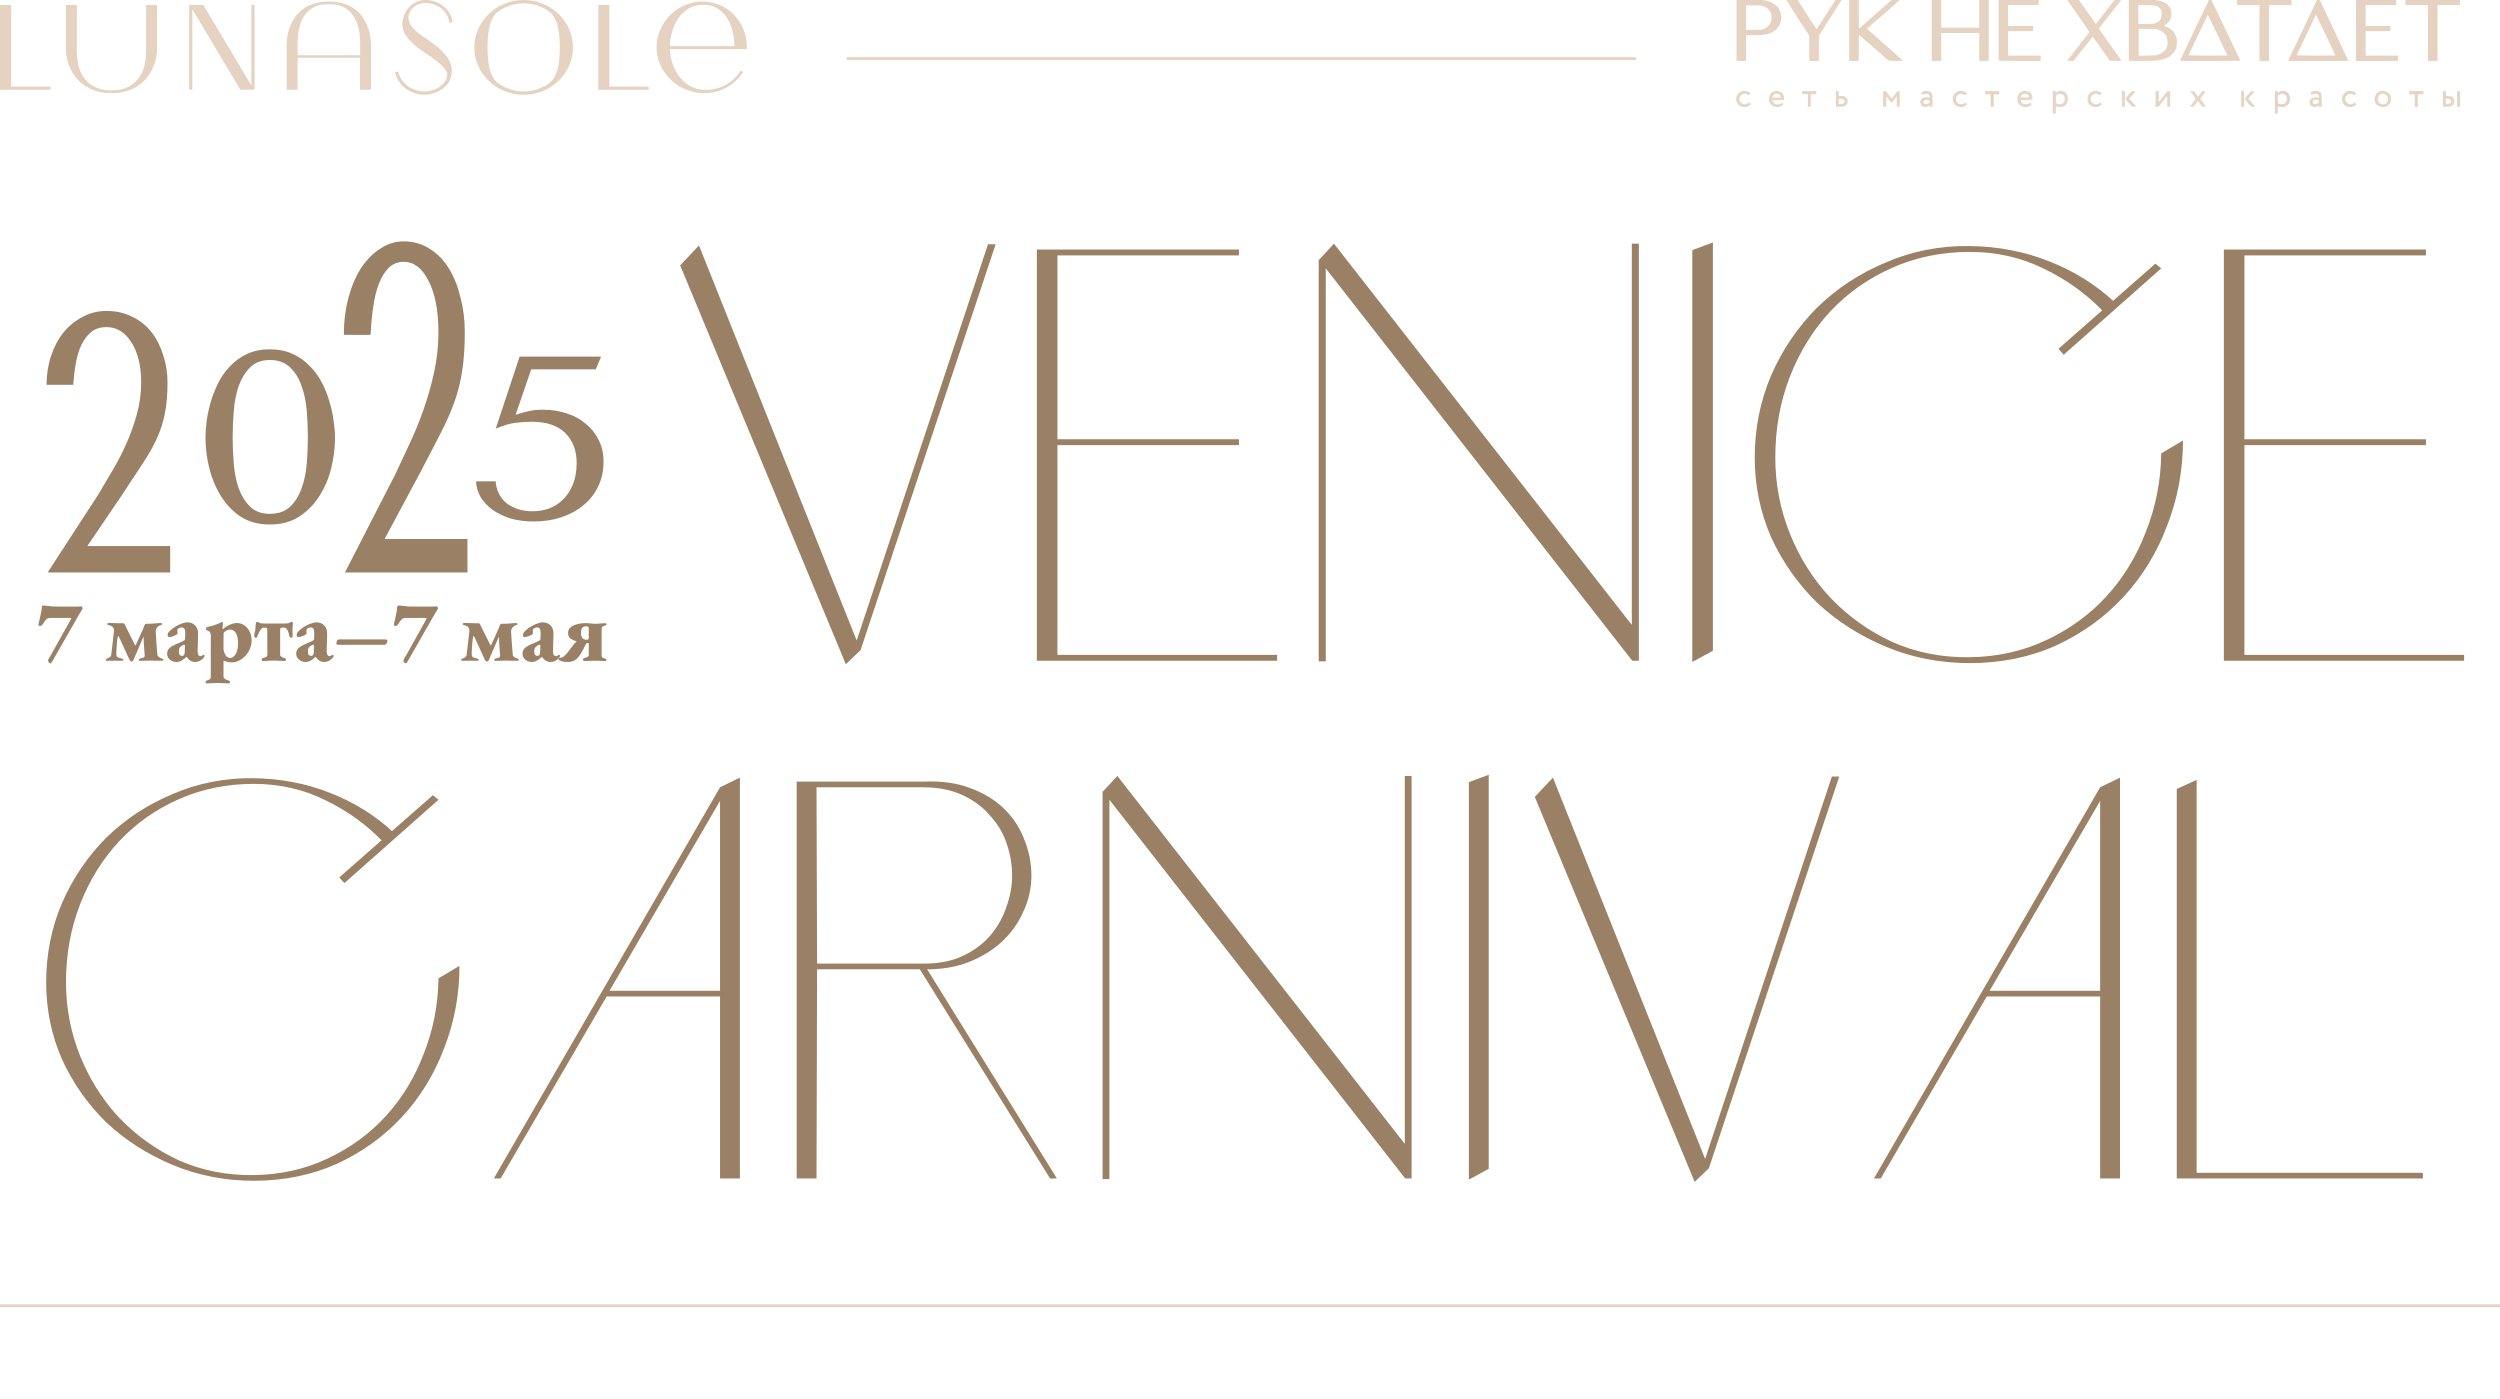 <?xml version="1.0" encoding="UTF-8"?> <svg xmlns="http://www.w3.org/2000/svg" width="874" height="489" viewBox="0 0 874 489" fill="none"><path d="M87.885 29.881L71.074 1.745H66.129V31.374H67.234V3.237L84.045 31.374H88.99V1.745H87.885V29.881Z" fill="#E5D2C0"></path><path d="M3.88 1.745H0V31.374H17.642V30.269H3.88V1.745Z" fill="#E5D2C0"></path><path d="M213.032 1.745H209.152V31.374H226.794V30.269H213.032V1.745Z" fill="#E5D2C0"></path><path d="M183.071 0.005C173.56 0.005 165.824 7.435 165.824 16.566C165.824 25.698 173.56 33.127 183.071 33.127C192.581 33.127 200.317 25.698 200.317 16.566C200.317 7.435 192.581 0.005 183.071 0.005ZM192.396 28.779C189.685 30.868 186.459 31.973 183.071 31.973C179.683 31.973 176.456 30.868 173.746 28.779C171.487 26.779 170.438 22.898 170.438 16.566C170.438 10.234 171.487 6.354 173.738 4.361C176.448 2.264 179.675 1.159 183.071 1.159C186.467 1.159 189.685 2.264 192.387 4.353C194.646 6.354 195.703 10.242 195.703 16.574C195.703 22.907 194.646 26.795 192.396 28.787V28.779Z" fill="#E5D2C0"></path><path d="M150.53 1.199C153.95 1.893 156.669 4.635 157.064 7.693L157.088 7.886L158.226 7.741L158.202 7.547C157.75 4.014 154.709 0.997 150.821 0.207C147.408 -0.487 144.23 0.57 142.359 3.304C140.536 5.966 140.382 8.862 141.044 10.734C142.141 13.847 145.779 16.703 150.901 20.043C156.943 24.35 156.693 25.858 156.056 27.52C155.015 30.231 151.595 31.981 148.352 31.981C144.004 31.965 140.261 29.174 139.253 25.189L139.205 24.995L138.1 25.278L138.148 25.471C139.285 29.956 143.48 33.102 148.393 33.127C152.127 33.127 156.588 30.852 157.605 27.069C158.702 23.003 157.613 19.236 148.731 13.323C146.4 11.766 141.213 8.322 143.27 4.224C144.593 1.586 147.497 0.594 150.538 1.207L150.53 1.199Z" fill="#E5D2C0"></path><path d="M51.077 17.814C51.077 31.987 40.154 31.624 38.969 31.624C37.783 31.624 26.861 31.987 26.861 17.814V1.745H23.037V17.386C23.037 22.46 26.611 32.576 38.969 32.576C51.327 32.576 54.9 22.46 54.9 17.386V1.745H51.077V17.814Z" fill="#E5D2C0"></path><path d="M258.841 24.828C256.066 29.192 251.46 31.515 246.37 31.434C238.739 31.313 234.431 23.94 234.181 17.188H261.108V16.398C261.027 7.508 254.194 0.547 245.555 0.547C236.916 0.547 229.543 7.726 229.543 16.559C229.543 25.392 237.206 32.571 246.281 32.571C251.694 32.571 256.695 29.869 259.672 25.336L259.777 25.174L258.946 24.666L258.841 24.828ZM245.547 1.66C252.315 1.418 256.598 7.275 256.76 16.132H234.157C234.302 10.646 237.222 1.959 245.547 1.66Z" fill="#E5D2C0"></path><path d="M114.956 0.547C102.598 0.547 100.219 10.662 100.219 15.736V31.378H104.042V20.173H125.879V31.378H129.702V15.736C129.702 10.662 127.314 0.547 114.964 0.547H114.956ZM125.879 19.31H104.042V15.309C104.042 0.612 113.771 1.499 114.964 1.499C116.158 1.499 125.887 0.612 125.887 15.309V19.31H125.879Z" fill="#E5D2C0"></path><path d="M348.078 85.394L300.843 227.303L298.584 226.687L345.408 85.394H348.078ZM295.709 232.232L237.795 92.788L244.367 85.805L300.843 227.303L295.709 232.232ZM433.134 87.243V89.296H369.675V153.576H433.134V155.63H369.675V228.946H446.483V231H362.487V87.243H433.134ZM461.226 90.734L466.36 85.189L570.481 218.473V85.189H572.946V221.553V231H570.687L570.481 230.795L463.485 93.814V231.205H461.02V90.734H461.226ZM591.637 231.411V87.448L598.825 84.778V227.509L591.637 231.411ZM735.651 109.217C729.627 102.919 722.645 97.853 714.704 94.02C706.763 90.049 698.069 88.064 688.622 88.064C678.901 88.064 669.865 89.912 661.514 93.609C653.162 97.306 645.974 102.371 639.95 108.806C633.926 115.241 629.202 122.84 625.78 131.602C622.357 140.364 620.645 149.811 620.645 159.943C620.645 169.253 622.357 178.152 625.78 186.641C629.202 195.129 633.926 202.591 639.95 209.026C646.111 215.461 653.299 220.595 661.514 224.428C669.865 228.125 678.901 229.905 688.622 229.768C698.343 229.631 707.242 227.646 715.32 223.812C723.535 219.979 730.585 214.844 736.473 208.41C742.36 201.975 746.946 194.445 750.232 185.819C753.655 177.194 755.435 168.089 755.572 158.505L763.17 153.987C763.17 164.392 761.322 174.319 757.626 183.765C754.066 193.212 749 201.496 742.428 208.615C735.857 215.734 727.984 221.416 718.811 225.66C709.638 229.768 699.575 231.821 688.622 231.821C678.217 231.821 668.428 229.905 659.254 226.071C650.081 222.238 642.072 217.103 635.226 210.669C628.518 204.097 623.178 196.498 619.208 187.873C615.374 179.11 613.458 169.8 613.458 159.943C613.458 149.811 615.374 140.228 619.208 131.191C623.178 122.155 628.518 114.283 635.226 107.574C642.072 100.865 650.081 95.594 659.254 91.761C668.428 87.79 678.217 85.874 688.622 86.01C698.48 86.147 707.721 87.927 716.347 91.35C725.109 94.773 732.776 99.565 739.348 105.726L735.651 109.217ZM755.572 93.814L721.481 124.004L719.633 121.95L753.518 92.172L755.572 93.814ZM848.104 87.243V89.296H784.646V153.576H848.104V155.63H784.646V228.946H861.453V231H777.458V87.243H848.104Z" fill="#9A8065"></path><path opacity="0.97" fill-rule="evenodd" clip-rule="evenodd" d="M607.1 0C610.078 0 613.056 0 616.034 0C617.842 0.182 619.478 0.818 620.942 1.906C622.483 3.478 623.023 5.351 622.562 7.527C621.979 9.606 620.654 10.991 618.586 11.681C617.88 11.905 617.16 12.069 616.426 12.17C614.432 12.299 612.436 12.348 610.438 12.316C610.438 15.314 610.438 18.312 610.438 21.309C609.325 21.309 608.212 21.309 607.1 21.309C607.1 14.206 607.1 7.103 607.1 0ZM610.438 1.857C612.14 1.841 613.841 1.857 615.543 1.906C618.471 2.572 619.698 4.381 619.224 7.331C618.601 9.059 617.374 10.085 615.543 10.41C613.841 10.459 612.14 10.476 610.438 10.459C610.438 7.592 610.438 4.725 610.438 1.857Z" fill="#E5D2C0"></path><path opacity="0.972" fill-rule="evenodd" clip-rule="evenodd" d="M624.473 0C625.814 0 627.156 0 628.498 0C630.611 3.44 632.804 6.829 635.076 10.166C637.318 6.809 639.511 3.42 641.653 0C642.373 0 643.093 0 643.813 0C641.203 4.148 638.569 8.286 635.91 12.414C635.861 15.379 635.845 18.344 635.861 21.309C634.748 21.309 633.636 21.309 632.523 21.309C632.539 18.344 632.523 15.379 632.474 12.414C629.756 8.304 627.089 4.166 624.473 0Z" fill="#E5D2C0"></path><path opacity="0.973" fill-rule="evenodd" clip-rule="evenodd" d="M646.467 0C647.579 0 648.692 0 649.805 0C649.788 3.356 649.805 6.712 649.854 10.068C653.685 6.725 657.498 3.369 661.291 0C662.24 0 663.189 0 664.138 0C660.358 3.389 656.529 6.729 652.652 10.019C656.861 13.771 661.083 17.502 665.317 21.212C664.498 21.244 663.68 21.277 662.862 21.309C661.969 21.323 661.086 21.274 660.211 21.163C656.855 18.196 653.485 15.247 650.099 12.316C650.003 12.363 649.922 12.428 649.854 12.512C649.805 15.444 649.788 18.377 649.805 21.309C648.692 21.309 647.579 21.309 646.467 21.309C646.467 14.206 646.467 7.103 646.467 0Z" fill="#E5D2C0"></path><path opacity="0.973" fill-rule="evenodd" clip-rule="evenodd" d="M675.328 0C676.441 0 677.553 0 678.666 0C678.666 3.226 678.666 6.451 678.666 9.677C683.084 9.677 687.502 9.677 691.92 9.677C691.92 6.451 691.92 3.226 691.92 0C693.032 0 694.145 0 695.258 0C695.258 7.103 695.258 14.206 695.258 21.309C694.145 21.309 693.032 21.309 691.92 21.309C691.92 18.051 691.92 14.793 691.92 11.534C687.502 11.534 683.084 11.534 678.666 11.534C678.666 14.793 678.666 18.051 678.666 21.309C677.553 21.309 676.441 21.309 675.328 21.309C675.328 14.206 675.328 7.103 675.328 0Z" fill="#E5D2C0"></path><path opacity="0.988" fill-rule="evenodd" clip-rule="evenodd" d="M698.696 0C703.375 0 708.055 0 712.735 0C712.735 0.586 712.735 1.173 712.735 1.759C709.168 1.759 705.6 1.759 702.034 1.759C702.034 4.203 702.034 6.647 702.034 9.091C704.946 9.091 707.858 9.091 710.771 9.091C710.771 9.677 710.771 10.264 710.771 10.85C707.858 10.85 704.946 10.85 702.034 10.85C702.034 13.717 702.034 16.585 702.034 19.452C705.83 19.452 709.626 19.452 713.422 19.452C713.422 20.071 713.422 20.69 713.422 21.309C708.522 21.342 703.63 21.309 698.745 21.212C698.696 14.141 698.679 7.071 698.696 0Z" fill="#E5D2C0"></path><path opacity="0.975" fill-rule="evenodd" clip-rule="evenodd" d="M722.749 0C724.091 0 725.432 0 726.774 0C728.728 2.816 730.709 5.619 732.713 8.406C734.915 5.619 737.09 2.817 739.242 0C740.028 0 740.813 0 741.598 0C739.002 3.352 736.383 6.692 733.744 10.019C736.28 13.587 738.817 17.155 741.353 20.723C741.506 20.891 741.588 21.086 741.598 21.309C740.255 21.342 738.913 21.309 737.573 21.212C735.574 18.423 733.594 15.621 731.633 12.805C729.392 15.623 727.15 18.442 724.908 21.26C724.153 21.342 723.401 21.325 722.65 21.212C725.25 17.858 727.867 14.518 730.504 11.192C727.881 7.481 725.295 3.751 722.749 0Z" fill="#E5D2C0"></path><path opacity="0.979" fill-rule="evenodd" clip-rule="evenodd" d="M744.248 0C747.291 0 750.335 0 753.378 0C754.684 0.13 755.927 0.505 757.109 1.124C758.502 2.024 759.156 3.311 759.073 4.985C759.108 6.069 758.764 7.014 758.042 7.82C757.576 8.267 757.07 8.658 756.52 8.993C760.316 10.361 761.74 13.001 760.791 16.911C759.774 19.057 758.088 20.376 755.735 20.869C754.736 21.119 753.721 21.249 752.691 21.26C749.877 21.309 747.063 21.326 744.248 21.309C744.248 14.206 744.248 7.103 744.248 0ZM747.586 1.759C749.059 1.743 750.531 1.759 752.004 1.808C755.259 1.956 756.388 3.569 755.391 6.647C754.694 7.654 753.728 8.225 752.495 8.358C750.859 8.406 749.223 8.423 747.586 8.406C747.586 6.191 747.586 3.975 747.586 1.759ZM747.684 10.068C749.451 10.052 751.219 10.068 752.986 10.117C754.902 10.182 756.358 11.013 757.355 12.61C758.547 16.113 757.353 18.345 753.771 19.305C751.745 19.439 749.715 19.488 747.684 19.452C747.684 16.324 747.684 13.196 747.684 10.068Z" fill="#E5D2C0"></path><path opacity="0.977" fill-rule="evenodd" clip-rule="evenodd" d="M772.229 0C772.523 0 772.818 0 773.112 0C776.508 7.056 779.88 14.127 783.224 21.212C776.222 21.309 769.219 21.342 762.215 21.309C762.233 21.108 762.283 20.912 762.362 20.723C765.678 13.825 768.967 6.917 772.229 0ZM771.836 5.181C774.163 9.896 776.454 14.637 778.708 19.403C774.159 19.485 769.61 19.468 765.062 19.354C767.348 14.639 769.607 9.915 771.836 5.181Z" fill="#E5D2C0"></path><path opacity="0.972" fill-rule="evenodd" clip-rule="evenodd" d="M782.047 0C788.396 0 794.744 0 801.093 0C801.093 0.586 801.093 1.173 801.093 1.759C798.475 1.759 795.857 1.759 793.239 1.759C793.239 8.276 793.239 14.793 793.239 21.309C792.127 21.309 791.013 21.309 789.901 21.309C789.901 14.793 789.901 8.276 789.901 1.759C787.283 1.759 784.665 1.759 782.047 1.759C782.047 1.173 782.047 0.586 782.047 0Z" fill="#E5D2C0"></path><path opacity="0.977" fill-rule="evenodd" clip-rule="evenodd" d="M810.028 0C810.355 0 810.682 0 811.009 0C814.347 7.103 817.685 14.206 821.023 21.309C814.02 21.309 807.017 21.309 800.014 21.309C800.032 21.108 800.081 20.912 800.161 20.723C803.477 13.825 806.766 6.917 810.028 0ZM809.635 5.083C811.935 9.843 814.226 14.616 816.507 19.403C811.958 19.485 807.409 19.468 802.861 19.354C805.174 14.619 807.432 9.862 809.635 5.083Z" fill="#E5D2C0"></path><path opacity="0.985" fill-rule="evenodd" clip-rule="evenodd" d="M823.674 0C828.354 0 833.033 0 837.713 0C837.713 0.586 837.713 1.173 837.713 1.759C834.146 1.759 830.579 1.759 827.012 1.759C827.012 4.203 827.012 6.647 827.012 9.091C829.891 9.091 832.772 9.091 835.651 9.091C835.651 9.677 835.651 10.264 835.651 10.85C832.772 10.85 829.891 10.85 827.012 10.85C827.012 13.717 827.012 16.585 827.012 19.452C830.775 19.452 834.539 19.452 838.302 19.452C838.302 20.071 838.302 20.69 838.302 21.309C833.426 21.309 828.55 21.309 823.674 21.309C823.674 14.206 823.674 7.103 823.674 0Z" fill="#E5D2C0"></path><path opacity="0.989" fill-rule="evenodd" clip-rule="evenodd" d="M840.953 0C847.302 0 853.65 0 859.999 0C859.999 0.586 859.999 1.173 859.999 1.759C857.381 1.759 854.764 1.759 852.145 1.759C852.145 8.276 852.145 14.793 852.145 21.309C851.033 21.309 849.92 21.309 848.807 21.309C848.807 14.793 848.807 8.276 848.807 1.759C846.189 1.759 843.571 1.759 840.953 1.759C840.953 1.173 840.953 0.586 840.953 0Z" fill="#E5D2C0"></path><path opacity="0.93" fill-rule="evenodd" clip-rule="evenodd" d="M607 35.287C607 34.864 607 34.44 607 34.017C607.704 32.037 609.078 31.369 611.123 32.013C611.428 32.138 611.69 32.317 611.909 32.55C611.794 32.844 611.631 33.105 611.418 33.332C610.415 32.52 609.449 32.553 608.522 33.43C607.996 34.158 607.963 34.907 608.424 35.678C609.423 36.681 610.453 36.714 611.516 35.776C611.717 35.997 611.88 36.241 612.007 36.509C611.733 36.879 611.373 37.139 610.927 37.291C608.988 37.776 607.679 37.108 607 35.287Z" fill="#E5D2C0"></path><path opacity="0.921" fill-rule="evenodd" clip-rule="evenodd" d="M620.843 31.768C622.941 31.837 623.89 32.912 623.69 34.994C622.314 34.962 620.94 34.994 619.567 35.092C620.079 36.346 620.995 36.754 622.316 36.314C622.586 36.204 622.831 36.057 623.052 35.874C623.154 36.158 623.269 36.435 623.396 36.705C622.351 37.48 621.205 37.643 619.96 37.194C618.737 36.534 618.23 35.508 618.438 34.114C618.7 32.772 619.502 31.991 620.843 31.768ZM620.942 32.746C621.917 32.708 622.473 33.164 622.611 34.114C621.596 34.114 620.582 34.114 619.567 34.114C619.733 33.363 620.191 32.907 620.942 32.746Z" fill="#E5D2C0"></path><path opacity="0.933" fill-rule="evenodd" clip-rule="evenodd" d="M673.072 31.768C673.644 31.747 674.2 31.828 674.741 32.013C675.09 32.198 675.336 32.475 675.477 32.844C675.618 34.337 675.667 35.836 675.624 37.34C675.297 37.34 674.97 37.34 674.643 37.34C674.731 36.716 674.6 36.634 674.25 37.096C673.317 37.617 672.45 37.535 671.648 36.851C670.912 35.092 671.501 34.147 673.416 34.017C673.808 34.002 674.184 34.068 674.545 34.212C674.733 33.349 674.389 32.86 673.514 32.746C673.013 32.784 672.538 32.914 672.09 33.137C671.905 32.913 671.774 32.652 671.697 32.355C672.125 32.062 672.583 31.866 673.072 31.768ZM672.974 34.897C673.524 34.839 674.048 34.92 674.545 35.141C674.738 35.866 674.443 36.289 673.661 36.412C672.998 36.57 672.572 36.326 672.385 35.678C672.474 35.33 672.67 35.07 672.974 34.897Z" fill="#E5D2C0"></path><path opacity="0.932" fill-rule="evenodd" clip-rule="evenodd" d="M685.148 31.768C686.088 31.691 686.906 31.951 687.603 32.55C687.439 32.811 687.275 33.072 687.112 33.333C686.304 32.725 685.453 32.644 684.559 33.088C683.521 34.1 683.521 35.11 684.559 36.118C685.528 36.65 686.412 36.536 687.21 35.776C687.44 36.007 687.587 36.268 687.652 36.558C686.874 37.327 685.941 37.603 684.854 37.389C683.195 36.875 682.492 35.751 682.743 34.017C683.062 32.737 683.864 31.988 685.148 31.768Z" fill="#E5D2C0"></path><path opacity="0.921" fill-rule="evenodd" clip-rule="evenodd" d="M707.728 31.768C709.74 31.799 710.673 32.81 710.526 34.799C709.192 34.991 707.834 35.056 706.452 34.994C706.494 35.64 706.822 36.08 707.434 36.314C708.316 36.593 709.118 36.446 709.839 35.874C710.387 36.485 710.273 36.925 709.496 37.194C708.041 37.735 706.781 37.458 705.716 36.363C705.169 35.27 705.136 34.162 705.618 33.039C706.137 32.3 706.841 31.877 707.728 31.768ZM707.728 32.746C708.652 32.723 709.241 33.146 709.496 34.017C708.448 34.147 707.401 34.147 706.354 34.017C706.566 33.316 707.024 32.893 707.728 32.746Z" fill="#E5D2C0"></path><path opacity="0.917" fill-rule="evenodd" clip-rule="evenodd" d="M718.724 39.686C718.364 39.686 718.005 39.686 717.645 39.686C717.645 37.08 717.645 34.473 717.645 31.866C718.005 31.866 718.364 31.866 718.724 31.866C718.688 32.407 718.884 32.456 719.314 32.013C721.546 31.396 722.758 32.227 722.946 34.505C722.922 36.377 721.974 37.355 720.099 37.438C719.625 37.471 719.183 37.373 718.774 37.145C718.724 37.991 718.708 38.838 718.724 39.686ZM720.001 32.746C721.18 32.812 721.801 33.431 721.866 34.603C721.638 36.152 720.755 36.722 719.215 36.314C719.06 36.245 718.913 36.163 718.774 36.069C718.708 35.19 718.708 34.31 718.774 33.43C719.114 33.063 719.524 32.835 720.001 32.746Z" fill="#E5D2C0"></path><path opacity="0.929" fill-rule="evenodd" clip-rule="evenodd" d="M732.271 31.768C733.199 31.714 734.017 31.975 734.725 32.55C734.569 32.828 734.389 33.089 734.185 33.333C733.136 32.487 732.154 32.552 731.24 33.528C730.627 34.644 730.839 35.556 731.878 36.265C732.794 36.636 733.596 36.474 734.283 35.776C734.476 36.012 734.655 36.256 734.823 36.509C734.041 37.312 733.091 37.605 731.976 37.389C730.236 36.875 729.532 35.719 729.865 33.919C730.227 32.695 731.029 31.978 732.271 31.768Z" fill="#E5D2C0"></path><path opacity="0.946" fill-rule="evenodd" clip-rule="evenodd" d="M796.283 39.686C795.956 39.686 795.628 39.686 795.301 39.686C795.301 37.08 795.301 34.473 795.301 31.866C795.628 31.866 795.956 31.866 796.283 31.866C796.267 32.064 796.283 32.26 796.332 32.453C797.57 31.512 798.78 31.545 799.964 32.55C800.737 33.746 800.803 34.984 800.16 36.265C799.121 37.472 797.86 37.765 796.381 37.145C796.283 37.989 796.25 38.837 796.283 39.686ZM797.657 32.746C798.834 32.81 799.456 33.429 799.522 34.603C799.46 35.758 798.854 36.377 797.706 36.46C797.227 36.443 796.785 36.313 796.381 36.069C796.266 35.224 796.25 34.377 796.332 33.528C796.687 33.099 797.129 32.839 797.657 32.746Z" fill="#E5D2C0"></path><path opacity="0.933" fill-rule="evenodd" clip-rule="evenodd" d="M809.243 31.768C809.781 31.755 810.305 31.837 810.813 32.013C811.163 32.198 811.408 32.475 811.55 32.844C811.692 34.336 811.741 35.834 811.697 37.34C811.37 37.34 811.042 37.34 810.715 37.34C810.731 37.174 810.714 37.011 810.666 36.851C809.673 37.604 808.691 37.604 807.721 36.851C806.985 35.092 807.574 34.147 809.488 34.017C809.88 34.002 810.257 34.068 810.617 34.212C810.804 33.344 810.46 32.856 809.586 32.746C809.085 32.784 808.61 32.914 808.163 33.137C808.105 33.117 808.056 33.084 808.015 33.039C807.941 32.79 807.859 32.545 807.77 32.306C808.241 32.036 808.732 31.857 809.243 31.768ZM809.144 34.896C809.613 34.866 810.07 34.915 810.519 35.043C810.713 35.287 810.762 35.564 810.666 35.874C810.02 36.553 809.333 36.619 808.604 36.069C808.412 35.486 808.592 35.095 809.144 34.896Z" fill="#E5D2C0"></path><path opacity="0.932" fill-rule="evenodd" clip-rule="evenodd" d="M821.218 31.768C822.021 31.745 822.774 31.924 823.476 32.306C823.561 32.373 823.625 32.455 823.672 32.55C823.558 32.844 823.395 33.105 823.182 33.333C821.903 32.443 820.84 32.639 819.991 33.919C819.67 35.154 820.112 35.984 821.316 36.412C822.084 36.542 822.738 36.331 823.28 35.776C823.538 36.029 823.685 36.323 823.722 36.656C822.545 37.561 821.286 37.675 819.942 36.998C818.987 36.233 818.61 35.24 818.813 34.017C819.134 32.735 819.936 31.986 821.218 31.768Z" fill="#E5D2C0"></path><path opacity="0.936" fill-rule="evenodd" clip-rule="evenodd" d="M832.706 31.768C835.03 31.818 836.094 32.991 835.897 35.287C835.355 36.968 834.194 37.668 832.412 37.389C830.556 36.84 829.852 35.618 830.301 33.724C830.702 32.572 831.505 31.92 832.706 31.768ZM832.903 32.746C834.481 32.957 835.087 33.837 834.719 35.385C834.106 36.425 833.238 36.702 832.117 36.216C831.015 35.199 830.982 34.156 832.019 33.088C832.31 32.931 832.604 32.817 832.903 32.746Z" fill="#E5D2C0"></path><path opacity="0.96" fill-rule="evenodd" clip-rule="evenodd" d="M630.07 31.866C631.707 31.866 633.343 31.866 634.979 31.866C634.979 32.225 634.979 32.583 634.979 32.941C634.325 32.941 633.67 32.941 633.016 32.941C633.016 34.408 633.016 35.874 633.016 37.34C632.688 37.34 632.361 37.34 632.034 37.34C632.034 35.874 632.034 34.408 632.034 32.941C631.379 32.941 630.725 32.941 630.07 32.941C630.07 32.583 630.07 32.225 630.07 31.866Z" fill="#E5D2C0"></path><path opacity="0.944" fill-rule="evenodd" clip-rule="evenodd" d="M641.852 31.866C642.179 31.866 642.506 31.866 642.833 31.866C642.833 32.42 642.833 32.974 642.833 33.528C643.391 33.512 643.947 33.528 644.502 33.577C645.304 33.724 645.779 34.196 645.926 34.994C646.089 36.055 645.68 36.788 644.699 37.194C643.756 37.33 642.807 37.378 641.852 37.34C641.852 35.516 641.852 33.691 641.852 31.866ZM642.833 34.505C643.26 34.489 643.685 34.506 644.11 34.554C644.758 34.775 644.971 35.215 644.748 35.874C644.629 36.025 644.481 36.139 644.306 36.216C643.823 36.338 643.332 36.387 642.833 36.363C642.833 35.744 642.833 35.124 642.833 34.505Z" fill="#E5D2C0"></path><path opacity="0.923" fill-rule="evenodd" clip-rule="evenodd" d="M658.344 31.866C658.673 31.85 659 31.866 659.326 31.915C659.996 32.779 660.667 33.642 661.338 34.505C661.964 33.633 662.602 32.77 663.253 31.915C663.545 31.866 663.84 31.85 664.136 31.866C664.136 33.691 664.136 35.516 664.136 37.34C663.809 37.34 663.482 37.34 663.154 37.34C663.171 36.102 663.154 34.863 663.105 33.626C662.516 34.408 661.927 35.19 661.338 35.972C660.679 35.218 660.057 34.436 659.473 33.626C659.424 34.863 659.407 36.102 659.424 37.34C659.064 37.34 658.704 37.34 658.344 37.34C658.344 35.516 658.344 33.691 658.344 31.866Z" fill="#E5D2C0"></path><path opacity="0.958" fill-rule="evenodd" clip-rule="evenodd" d="M693.982 31.866C695.619 31.866 697.255 31.866 698.891 31.866C698.891 32.225 698.891 32.583 698.891 32.941C698.269 32.941 697.648 32.941 697.026 32.941C697.026 34.408 697.026 35.874 697.026 37.34C696.666 37.34 696.306 37.34 695.946 37.34C695.946 35.874 695.946 34.408 695.946 32.941C695.291 32.941 694.637 32.941 693.982 32.941C693.982 32.583 693.982 32.225 693.982 31.866Z" fill="#E5D2C0"></path><path opacity="0.872" fill-rule="evenodd" clip-rule="evenodd" d="M741.795 31.866C742.155 31.866 742.515 31.866 742.875 31.866C742.875 33.691 742.875 35.516 742.875 37.34C742.515 37.34 742.155 37.34 741.795 37.34C741.795 35.516 741.795 33.691 741.795 31.866Z" fill="#E5D2C0"></path><path opacity="0.926" fill-rule="evenodd" clip-rule="evenodd" d="M745.231 31.866C745.693 31.834 746.152 31.867 746.605 31.964C745.852 32.811 745.1 33.658 744.347 34.505C745.165 35.418 745.984 36.33 746.802 37.242C746.347 37.356 745.888 37.372 745.427 37.291C744.573 36.408 743.754 35.496 742.973 34.554C743.746 33.671 744.498 32.775 745.231 31.866Z" fill="#E5D2C0"></path><path opacity="0.953" fill-rule="evenodd" clip-rule="evenodd" d="M753.672 31.866C753.999 31.866 754.327 31.866 754.654 31.866C754.637 33.137 754.654 34.408 754.703 35.678C755.702 34.424 756.699 33.169 757.697 31.915C758.023 31.866 758.35 31.85 758.679 31.866C758.679 33.691 758.679 35.516 758.679 37.34C758.352 37.34 758.024 37.34 757.697 37.34C757.714 36.069 757.697 34.798 757.648 33.528C756.65 34.782 755.652 36.037 754.654 37.291C754.296 37.34 753.935 37.356 753.574 37.34C753.543 35.508 753.575 33.683 753.672 31.866Z" fill="#E5D2C0"></path><path opacity="0.931" fill-rule="evenodd" clip-rule="evenodd" d="M765.749 31.866C766.176 31.85 766.601 31.866 767.025 31.915C767.487 32.559 767.961 33.194 768.448 33.821C768.935 33.194 769.41 32.559 769.872 31.915C770.269 31.834 770.661 31.851 771.05 31.964C770.416 32.819 769.794 33.682 769.185 34.554C769.896 35.409 770.55 36.305 771.148 37.242C770.723 37.373 770.297 37.373 769.872 37.242C769.38 36.587 768.889 35.935 768.399 35.287C767.908 35.939 767.418 36.591 766.927 37.242C766.502 37.373 766.075 37.373 765.65 37.242C766.325 36.359 766.98 35.463 767.614 34.554C766.97 33.669 766.347 32.773 765.749 31.866Z" fill="#E5D2C0"></path><path opacity="0.958" fill-rule="evenodd" clip-rule="evenodd" d="M783.52 31.866C783.846 31.866 784.174 31.866 784.501 31.866C784.501 33.691 784.501 35.516 784.501 37.34C784.174 37.34 783.846 37.34 783.52 37.34C783.52 35.516 783.52 33.691 783.52 31.866Z" fill="#E5D2C0"></path><path opacity="0.922" fill-rule="evenodd" clip-rule="evenodd" d="M786.955 31.866C787.385 31.834 787.811 31.867 788.232 31.964C787.479 32.811 786.727 33.658 785.974 34.505C786.791 35.418 787.61 36.33 788.428 37.242C787.973 37.356 787.515 37.372 787.053 37.291C786.198 36.432 785.413 35.52 784.697 34.554C785.395 33.615 786.148 32.719 786.955 31.866Z" fill="#E5D2C0"></path><path opacity="0.953" fill-rule="evenodd" clip-rule="evenodd" d="M842.227 31.866C843.896 31.866 845.565 31.866 847.234 31.866C847.234 32.225 847.234 32.583 847.234 32.941C846.579 32.941 845.925 32.941 845.27 32.941C845.27 34.408 845.27 35.874 845.27 37.34C844.91 37.34 844.55 37.34 844.19 37.34C844.19 35.874 844.19 34.408 844.19 32.941C843.535 32.941 842.881 32.941 842.227 32.941C842.227 32.583 842.227 32.225 842.227 31.866Z" fill="#E5D2C0"></path><path opacity="0.912" fill-rule="evenodd" clip-rule="evenodd" d="M854.01 31.866C854.37 31.866 854.729 31.866 855.09 31.866C855.09 32.42 855.09 32.974 855.09 33.528C855.962 33.42 856.781 33.567 857.544 33.968C858.196 34.9 858.196 35.828 857.544 36.754C857.349 36.949 857.119 37.096 856.857 37.194C855.913 37.326 854.964 37.375 854.01 37.34C854.01 35.516 854.01 33.691 854.01 31.866ZM855.09 34.505C855.483 34.489 855.876 34.506 856.268 34.554C856.996 34.923 857.127 35.444 856.661 36.118C856.154 36.31 855.631 36.392 855.09 36.363C855.09 35.744 855.09 35.124 855.09 34.505Z" fill="#E5D2C0"></path><path opacity="0.958" fill-rule="evenodd" clip-rule="evenodd" d="M859.999 31.866C859.999 33.691 859.999 35.516 859.999 37.34C859.672 37.34 859.345 37.34 859.018 37.34C859.018 35.516 859.018 33.691 859.018 31.866C859.345 31.866 859.672 31.866 859.999 31.866Z" fill="#E5D2C0"></path><line x1="296" y1="20.5" x2="572" y2="20.5" stroke="#E5D2C0"></line><line y1="456.5" x2="874" y2="456.5" stroke="#E5D2C0"></line><path d="M17.759 231.894C17.492 231.894 17.266 231.791 17.081 231.586C16.896 231.401 16.803 231.164 16.803 230.877C16.803 230.712 16.906 230.466 17.111 230.137C17.337 229.808 17.523 229.51 17.666 229.243L24.817 216.453C24.919 216.268 24.919 216.155 24.817 216.114C24.734 216.052 24.621 216.021 24.478 216.021H17.79C17.255 216.021 16.844 216.103 16.557 216.268C16.269 216.432 15.971 216.72 15.663 217.131C15.581 217.234 15.447 217.429 15.262 217.716C15.098 218.004 14.903 218.271 14.677 218.518C14.451 218.744 14.225 218.857 13.999 218.857C13.855 218.857 13.721 218.805 13.598 218.703C13.495 218.6 13.444 218.477 13.444 218.333C13.444 218.168 13.495 217.891 13.598 217.501C13.721 217.11 13.793 216.853 13.814 216.73C13.958 215.99 14.122 215.21 14.307 214.388C14.512 213.566 14.615 212.847 14.615 212.23C14.615 211.984 14.707 211.83 14.893 211.768C15.077 211.686 15.232 211.655 15.355 211.676C15.642 211.696 16.053 211.748 16.588 211.83C17.142 211.912 17.748 211.974 18.406 212.015C18.961 212.015 19.608 212.025 20.348 212.045C21.087 212.045 21.796 212.056 22.474 212.076C23.173 212.076 23.717 212.076 24.108 212.076C24.806 212.076 25.423 212.076 25.957 212.076C26.491 212.056 26.964 212.045 27.375 212.045C27.806 212.025 28.186 212.004 28.515 211.984C28.618 211.984 28.7 212.066 28.762 212.23C28.823 212.374 28.854 212.528 28.854 212.693C28.854 212.775 28.803 212.908 28.7 213.093C28.597 213.258 28.464 213.473 28.299 213.741C28.135 214.008 27.94 214.326 27.714 214.696L18.468 230.877C18.365 231.082 18.231 231.298 18.067 231.524C17.923 231.771 17.82 231.894 17.759 231.894ZM45.995 231.277C45.707 231.277 45.461 231.062 45.255 230.63L41.557 222.555C41.475 222.391 41.393 222.339 41.31 222.401C41.228 222.463 41.166 222.607 41.126 222.833C41.084 223.1 41.033 223.439 40.971 223.85C40.93 224.24 40.889 224.661 40.848 225.113C40.807 225.565 40.776 226.017 40.756 226.469C40.735 226.921 40.715 227.332 40.694 227.702C40.673 228.072 40.663 228.37 40.663 228.596C40.663 229.212 40.817 229.603 41.126 229.767C41.434 229.911 41.906 230.065 42.543 230.229C42.666 230.25 42.79 230.291 42.913 230.353C43.057 230.414 43.129 230.517 43.129 230.661C43.129 230.784 43.067 230.877 42.944 230.938C42.821 230.979 42.708 231 42.605 231C42.194 231 41.865 231 41.619 231C41.393 230.979 41.177 230.969 40.971 230.969C40.766 230.969 40.499 230.969 40.17 230.969C39.8 230.969 39.379 230.979 38.906 231C38.454 231 38.074 231 37.766 231C37.478 231.021 37.386 231.031 37.489 231.031C37.304 231.031 37.17 230.99 37.088 230.908C37.026 230.825 36.995 230.733 36.995 230.63C36.995 230.507 37.067 230.414 37.211 230.353C37.355 230.291 37.478 230.24 37.581 230.199C37.93 230.034 38.228 229.86 38.475 229.675C38.721 229.49 38.865 229.202 38.906 228.812L39.831 220.829C39.913 220.233 39.821 219.751 39.554 219.381C39.307 219.011 38.855 218.754 38.197 218.61C37.992 218.569 37.828 218.518 37.704 218.456C37.581 218.394 37.52 218.292 37.52 218.148C37.52 218.025 37.571 217.932 37.674 217.871C37.797 217.809 37.93 217.778 38.074 217.778C38.341 217.778 38.639 217.788 38.968 217.809C39.317 217.809 39.687 217.819 40.078 217.84C40.489 217.86 40.91 217.871 41.341 217.871C41.608 217.891 41.875 217.901 42.142 217.901C42.43 217.901 42.708 217.891 42.975 217.871C43.098 217.871 43.221 217.912 43.344 217.994C43.468 218.076 43.54 218.158 43.56 218.24L47.135 225.422C47.197 225.545 47.259 225.606 47.32 225.606C47.382 225.606 47.444 225.545 47.505 225.422L50.248 219.381C50.351 218.97 50.464 218.651 50.587 218.425C50.711 218.179 50.906 218.055 51.173 218.055H52.221C52.961 218.055 53.659 218.014 54.317 217.932C54.995 217.85 55.56 217.809 56.012 217.809C56.238 217.809 56.402 217.84 56.505 217.901C56.608 217.942 56.659 218.035 56.659 218.179C56.659 218.323 56.597 218.415 56.474 218.456C56.351 218.477 56.238 218.507 56.135 218.549C55.642 218.692 55.221 218.98 54.871 219.412C54.543 219.843 54.399 220.367 54.44 220.983C54.502 221.99 54.553 222.802 54.594 223.418C54.635 224.035 54.676 224.589 54.717 225.082C54.758 225.555 54.799 226.089 54.84 226.685C54.882 227.26 54.943 228.031 55.026 228.997C55.067 229.284 55.241 229.531 55.549 229.736C55.858 229.942 56.227 230.106 56.659 230.229C56.762 230.271 56.864 230.322 56.967 230.384C57.07 230.425 57.121 230.517 57.121 230.661C57.121 230.784 57.08 230.877 56.998 230.938C56.936 230.979 56.854 231 56.751 231C56.443 231 56.022 231 55.488 231C54.974 230.979 54.45 230.969 53.916 230.969C53.402 230.949 53.002 230.938 52.714 230.938C52.406 230.938 52.015 230.949 51.543 230.969C51.091 230.969 50.628 230.979 50.156 231C49.704 231.021 49.313 231.031 48.985 231.031C48.861 231.031 48.748 231 48.646 230.938C48.563 230.877 48.522 230.795 48.522 230.692C48.522 230.569 48.574 230.466 48.676 230.384C48.779 230.301 48.882 230.25 48.985 230.229C49.622 230.086 50.053 229.952 50.279 229.829C50.526 229.685 50.628 229.428 50.587 229.058C50.505 227.969 50.423 226.901 50.341 225.853C50.259 224.785 50.218 223.767 50.218 222.802C50.218 222.761 50.197 222.74 50.156 222.74C50.115 222.74 50.074 222.781 50.033 222.863L46.704 230.63C46.498 231.062 46.262 231.277 45.995 231.277ZM61.669 231.431C61.074 231.431 60.529 231.298 60.036 231.031C59.543 230.784 59.152 230.445 58.865 230.014C58.577 229.562 58.433 229.069 58.433 228.534C58.433 227.815 58.659 227.209 59.111 226.716C59.584 226.223 60.262 225.781 61.145 225.391L63.796 224.22C64.207 224.035 64.464 223.87 64.567 223.726C64.669 223.562 64.721 223.285 64.721 222.894L64.751 221.199C64.772 220.603 64.68 220.151 64.474 219.843C64.269 219.514 63.95 219.35 63.519 219.35C63.272 219.35 63.015 219.412 62.748 219.535C62.481 219.638 62.286 219.761 62.163 219.905C62.101 219.987 62.06 220.079 62.039 220.182C62.019 220.285 62.008 220.388 62.008 220.49C62.008 220.614 62.019 220.778 62.039 220.983C62.06 221.168 62.07 221.322 62.07 221.446C62.07 221.589 61.895 221.764 61.546 221.97C61.197 222.155 60.796 222.329 60.344 222.494C59.892 222.637 59.502 222.709 59.173 222.709C59.009 222.709 58.865 222.648 58.742 222.524C58.639 222.381 58.587 222.206 58.587 222C58.587 221.672 58.7 221.353 58.926 221.045C59.152 220.737 59.532 220.367 60.067 219.935C60.621 219.483 61.228 219.083 61.885 218.733C62.543 218.384 63.19 218.107 63.827 217.901C64.464 217.675 65.008 217.562 65.46 217.562C66.632 217.562 67.566 217.942 68.265 218.703C68.964 219.442 69.292 220.439 69.251 221.692L69.097 227.671C69.077 228.144 69.148 228.555 69.313 228.904C69.498 229.233 69.724 229.397 69.991 229.397C70.361 229.397 70.689 229.264 70.977 228.997C71.039 228.935 71.1 228.904 71.162 228.904C71.265 228.904 71.347 228.945 71.409 229.027C71.491 229.089 71.532 229.171 71.532 229.274C71.532 229.521 71.326 229.849 70.916 230.26C70.525 230.651 70.104 230.938 69.652 231.123C69.2 231.329 68.727 231.431 68.234 231.431C67.043 231.431 66.046 230.836 65.245 229.644H65.183C64.505 230.281 63.899 230.733 63.365 231C62.83 231.288 62.265 231.431 61.669 231.431ZM63.58 229.305C63.765 229.305 63.919 229.274 64.043 229.212C64.166 229.151 64.279 229.048 64.382 228.904C64.443 228.822 64.484 228.719 64.505 228.596C64.546 228.473 64.567 228.339 64.567 228.195L64.659 225.822C64.659 225.637 64.628 225.524 64.567 225.483C64.505 225.422 64.433 225.391 64.351 225.391C64.31 225.391 64.258 225.401 64.197 225.422C64.156 225.422 64.104 225.442 64.043 225.483C63.55 225.75 63.169 226.028 62.902 226.315C62.656 226.582 62.532 227.076 62.532 227.795C62.532 228.391 62.645 228.791 62.871 228.997C63.118 229.202 63.354 229.305 63.58 229.305ZM72.465 238.921C72.321 238.921 72.177 238.88 72.033 238.798C71.91 238.715 71.848 238.602 71.848 238.459C71.848 238.294 71.91 238.161 72.033 238.058C72.177 237.955 72.352 237.873 72.557 237.811C73.03 237.667 73.338 237.513 73.482 237.349C73.626 237.205 73.698 236.969 73.698 236.64V222.062C73.698 221.795 73.646 221.548 73.543 221.322C73.441 221.076 73.297 220.87 73.112 220.706C72.927 220.542 72.701 220.439 72.434 220.398C72.311 220.357 72.208 220.305 72.126 220.244C72.064 220.161 72.033 220.018 72.033 219.812C72.033 219.627 72.064 219.494 72.126 219.412C72.208 219.329 72.3 219.278 72.403 219.257C73.102 219.093 73.893 218.877 74.776 218.61C75.66 218.323 76.41 218.025 77.026 217.716C77.129 217.675 77.232 217.624 77.334 217.562C77.458 217.48 77.56 217.439 77.643 217.439C77.786 217.439 77.869 217.48 77.889 217.562C77.93 217.644 77.951 217.737 77.951 217.84C77.951 218.004 77.92 218.271 77.858 218.641C77.817 219.011 77.797 219.34 77.797 219.627C77.797 219.833 77.817 219.956 77.858 219.997C78.064 219.792 78.423 219.514 78.937 219.165C79.471 218.816 80.077 218.507 80.755 218.24C81.433 217.953 82.091 217.809 82.728 217.809C83.838 217.809 84.783 218.107 85.563 218.703C86.344 219.299 86.94 220.059 87.351 220.983C87.762 221.908 87.967 222.874 87.967 223.88C87.967 224.846 87.782 225.791 87.413 226.716C87.043 227.62 86.529 228.442 85.872 229.182C85.214 229.921 84.454 230.507 83.591 230.938C82.728 231.37 81.793 231.586 80.786 231.586C80.581 231.586 80.324 231.555 80.016 231.493C79.728 231.452 79.43 231.38 79.122 231.277C78.814 231.195 78.526 231.103 78.259 231C78.239 231 78.218 231.01 78.197 231.031C78.177 231.051 78.156 231.082 78.136 231.123C78.136 231.185 78.136 231.257 78.136 231.339V236.301C78.136 236.589 78.187 236.825 78.29 237.01C78.413 237.195 78.588 237.349 78.814 237.472C79.06 237.596 79.368 237.719 79.738 237.842C79.964 237.904 80.129 237.976 80.231 238.058C80.355 238.161 80.416 238.294 80.416 238.459C80.416 238.582 80.365 238.685 80.262 238.767C80.18 238.869 80.067 238.921 79.923 238.921C79.307 238.921 78.629 238.89 77.889 238.828C77.17 238.787 76.543 238.767 76.009 238.767C75.66 238.767 75.29 238.777 74.9 238.798C74.509 238.818 74.109 238.839 73.698 238.859C73.287 238.9 72.876 238.921 72.465 238.921ZM80.57 230.045C80.776 230.045 81.023 229.962 81.31 229.798C81.618 229.634 81.916 229.356 82.204 228.966C82.492 228.575 82.728 228.062 82.913 227.425C83.118 226.767 83.221 225.966 83.221 225.021C83.221 223.911 83.118 223.028 82.913 222.37C82.707 221.713 82.451 221.22 82.142 220.891C81.855 220.562 81.557 220.346 81.249 220.244C80.94 220.141 80.673 220.09 80.447 220.09C80.098 220.09 79.738 220.172 79.368 220.336C79.019 220.48 78.732 220.665 78.506 220.891C78.279 221.096 78.166 221.292 78.166 221.476C78.166 221.6 78.166 221.898 78.166 222.37C78.166 222.843 78.156 223.387 78.136 224.004C78.136 224.6 78.136 225.154 78.136 225.668C78.136 226.161 78.136 226.49 78.136 226.654C78.136 227.065 78.218 227.538 78.382 228.072C78.567 228.606 78.834 229.069 79.184 229.459C79.553 229.849 80.016 230.045 80.57 230.045ZM91.962 231.092C91.839 231.092 91.726 231.051 91.623 230.969C91.52 230.887 91.469 230.784 91.469 230.661C91.469 230.497 91.51 230.363 91.592 230.26C91.695 230.158 91.829 230.086 91.993 230.045C92.548 229.901 92.928 229.757 93.133 229.613C93.359 229.469 93.472 229.233 93.472 228.904L93.442 220.274C93.442 220.069 93.421 219.884 93.38 219.72C93.339 219.535 93.175 219.442 92.887 219.442H92.024C91.777 219.442 91.531 219.596 91.284 219.905C91.038 220.192 90.812 220.542 90.606 220.953C90.421 221.343 90.267 221.703 90.144 222.031C90.082 222.175 90 222.37 89.897 222.617C89.815 222.863 89.661 222.987 89.435 222.987C89.23 222.987 89.086 222.894 89.004 222.709C88.921 222.504 88.88 222.309 88.88 222.124C88.88 221.857 88.942 221.507 89.065 221.076C89.209 220.644 89.281 220.264 89.281 219.935C89.281 219.586 89.302 219.247 89.343 218.918C89.404 218.59 89.435 218.292 89.435 218.025C89.435 217.819 89.486 217.665 89.589 217.562C89.712 217.439 89.815 217.377 89.897 217.377C89.959 217.377 90.072 217.418 90.236 217.501C90.401 217.562 90.544 217.644 90.668 217.747C90.791 217.829 91.027 217.891 91.377 217.932C91.746 217.973 92.106 217.994 92.455 217.994H99.39C99.739 217.994 100.089 217.973 100.438 217.932C100.808 217.891 101.054 217.829 101.178 217.747C101.301 217.644 101.445 217.562 101.609 217.501C101.773 217.418 101.886 217.377 101.948 217.377C102.051 217.377 102.154 217.439 102.256 217.562C102.359 217.665 102.41 217.819 102.41 218.025C102.41 218.292 102.38 218.59 102.318 218.918C102.277 219.247 102.256 219.586 102.256 219.935C102.256 220.264 102.256 220.644 102.256 221.076C102.277 221.507 102.297 221.857 102.318 222.124C102.359 222.288 102.328 222.473 102.225 222.678C102.123 222.884 101.969 222.987 101.763 222.987C101.558 222.987 101.393 222.863 101.27 222.617C101.167 222.37 101.095 222.175 101.054 222.031C101.034 221.723 100.952 221.374 100.808 220.983C100.664 220.572 100.479 220.213 100.253 219.905C100.048 219.596 99.811 219.442 99.544 219.442H98.496C98.229 219.442 98.065 219.535 98.003 219.72C97.962 219.884 97.941 220.069 97.941 220.274V228.873C97.941 229.141 98.044 229.356 98.25 229.521C98.455 229.685 98.846 229.86 99.421 230.045C99.585 230.106 99.719 230.178 99.822 230.26C99.924 230.342 99.976 230.466 99.976 230.63C99.976 230.774 99.934 230.887 99.852 230.969C99.77 231.031 99.657 231.062 99.513 231.062C99.123 231.062 98.691 231.051 98.219 231.031C97.767 231.01 97.315 230.99 96.863 230.969C96.431 230.949 96.031 230.938 95.661 230.938C95.311 230.938 94.921 230.949 94.49 230.969C94.079 230.99 93.657 231.01 93.226 231.031C92.794 231.072 92.373 231.092 91.962 231.092ZM106.786 231.431C106.191 231.431 105.646 231.298 105.153 231.031C104.66 230.784 104.269 230.445 103.982 230.014C103.694 229.562 103.55 229.069 103.55 228.534C103.55 227.815 103.776 227.209 104.228 226.716C104.701 226.223 105.379 225.781 106.262 225.391L108.913 224.22C109.324 224.035 109.581 223.87 109.684 223.726C109.786 223.562 109.838 223.285 109.838 222.894L109.868 221.199C109.889 220.603 109.797 220.151 109.591 219.843C109.386 219.514 109.067 219.35 108.636 219.35C108.389 219.35 108.132 219.412 107.865 219.535C107.598 219.638 107.403 219.761 107.28 219.905C107.218 219.987 107.177 220.079 107.156 220.182C107.136 220.285 107.125 220.388 107.125 220.49C107.125 220.614 107.136 220.778 107.156 220.983C107.177 221.168 107.187 221.322 107.187 221.446C107.187 221.589 107.012 221.764 106.663 221.97C106.314 222.155 105.913 222.329 105.461 222.494C105.009 222.637 104.619 222.709 104.29 222.709C104.126 222.709 103.982 222.648 103.858 222.524C103.756 222.381 103.704 222.206 103.704 222C103.704 221.672 103.817 221.353 104.043 221.045C104.269 220.737 104.65 220.367 105.184 219.935C105.739 219.483 106.345 219.083 107.002 218.733C107.66 218.384 108.307 218.107 108.944 217.901C109.581 217.675 110.125 217.562 110.577 217.562C111.749 217.562 112.683 217.942 113.382 218.703C114.081 219.442 114.409 220.439 114.368 221.692L114.214 227.671C114.194 228.144 114.266 228.555 114.43 228.904C114.615 229.233 114.841 229.397 115.108 229.397C115.478 229.397 115.807 229.264 116.094 228.997C116.156 228.935 116.217 228.904 116.279 228.904C116.382 228.904 116.464 228.945 116.526 229.027C116.608 229.089 116.649 229.171 116.649 229.274C116.649 229.521 116.443 229.849 116.033 230.26C115.642 230.651 115.221 230.938 114.769 231.123C114.317 231.329 113.844 231.431 113.351 231.431C112.159 231.431 111.163 230.836 110.362 229.644H110.3C109.622 230.281 109.016 230.733 108.482 231C107.947 231.288 107.382 231.431 106.786 231.431ZM108.697 229.305C108.882 229.305 109.036 229.274 109.16 229.212C109.283 229.151 109.396 229.048 109.499 228.904C109.56 228.822 109.601 228.719 109.622 228.596C109.663 228.473 109.684 228.339 109.684 228.195L109.776 225.822C109.776 225.637 109.745 225.524 109.684 225.483C109.622 225.422 109.55 225.391 109.468 225.391C109.427 225.391 109.375 225.401 109.314 225.422C109.273 225.422 109.221 225.442 109.16 225.483C108.666 225.75 108.286 226.028 108.019 226.315C107.773 226.582 107.649 227.076 107.649 227.795C107.649 228.391 107.762 228.791 107.988 228.997C108.235 229.202 108.471 229.305 108.697 229.305ZM118.106 225.422C117.962 225.422 117.839 225.37 117.736 225.267C117.633 225.165 117.582 225.072 117.582 224.99C117.582 224.867 117.613 224.692 117.674 224.466C117.736 224.22 117.828 224.004 117.952 223.819C118.095 223.634 118.27 223.541 118.476 223.541H134.718C134.944 223.541 135.119 223.593 135.242 223.696C135.386 223.778 135.458 223.891 135.458 224.035C135.458 224.302 135.355 224.6 135.149 224.928C134.944 225.257 134.697 225.422 134.41 225.422H118.106ZM142.004 231.894C141.736 231.894 141.51 231.791 141.326 231.586C141.141 231.401 141.048 231.164 141.048 230.877C141.048 230.712 141.151 230.466 141.356 230.137C141.582 229.808 141.767 229.51 141.911 229.243L149.061 216.453C149.164 216.268 149.164 216.155 149.061 216.114C148.979 216.052 148.866 216.021 148.722 216.021H142.034C141.5 216.021 141.089 216.103 140.802 216.268C140.514 216.432 140.216 216.72 139.908 217.131C139.826 217.234 139.692 217.429 139.507 217.716C139.343 218.004 139.148 218.271 138.922 218.518C138.696 218.744 138.469 218.857 138.243 218.857C138.1 218.857 137.966 218.805 137.843 218.703C137.74 218.6 137.689 218.477 137.689 218.333C137.689 218.168 137.74 217.891 137.843 217.501C137.966 217.11 138.038 216.853 138.059 216.73C138.202 215.99 138.367 215.21 138.552 214.388C138.757 213.566 138.86 212.847 138.86 212.23C138.86 211.984 138.952 211.83 139.137 211.768C139.322 211.686 139.476 211.655 139.6 211.676C139.887 211.696 140.298 211.748 140.832 211.83C141.387 211.912 141.993 211.974 142.651 212.015C143.206 212.015 143.853 212.025 144.592 212.045C145.332 212.045 146.041 212.056 146.719 212.076C147.418 212.076 147.962 212.076 148.353 212.076C149.051 212.076 149.668 212.076 150.202 212.076C150.736 212.056 151.209 212.045 151.62 212.045C152.051 212.025 152.431 212.004 152.76 211.984C152.863 211.984 152.945 212.066 153.006 212.23C153.068 212.374 153.099 212.528 153.099 212.693C153.099 212.775 153.048 212.908 152.945 213.093C152.842 213.258 152.709 213.473 152.544 213.741C152.38 214.008 152.185 214.326 151.959 214.696L142.712 230.877C142.61 231.082 142.476 231.298 142.312 231.524C142.168 231.771 142.065 231.894 142.004 231.894ZM170.24 231.277C169.952 231.277 169.706 231.062 169.5 230.63L165.802 222.555C165.72 222.391 165.637 222.339 165.555 222.401C165.473 222.463 165.411 222.607 165.37 222.833C165.329 223.1 165.278 223.439 165.216 223.85C165.175 224.24 165.134 224.661 165.093 225.113C165.052 225.565 165.021 226.017 165 226.469C164.98 226.921 164.959 227.332 164.939 227.702C164.918 228.072 164.908 228.37 164.908 228.596C164.908 229.212 165.062 229.603 165.37 229.767C165.678 229.911 166.151 230.065 166.788 230.229C166.911 230.25 167.035 230.291 167.158 230.353C167.302 230.414 167.374 230.517 167.374 230.661C167.374 230.784 167.312 230.877 167.189 230.938C167.065 230.979 166.952 231 166.85 231C166.439 231 166.11 231 165.863 231C165.637 230.979 165.422 230.969 165.216 230.969C165.011 230.969 164.744 230.969 164.415 230.969C164.045 230.969 163.624 230.979 163.151 231C162.699 231 162.319 231 162.011 231C161.723 231.021 161.631 231.031 161.733 231.031C161.549 231.031 161.415 230.99 161.333 230.908C161.271 230.825 161.24 230.733 161.24 230.63C161.24 230.507 161.312 230.414 161.456 230.353C161.6 230.291 161.723 230.24 161.826 230.199C162.175 230.034 162.473 229.86 162.72 229.675C162.966 229.49 163.11 229.202 163.151 228.812L164.076 220.829C164.158 220.233 164.066 219.751 163.798 219.381C163.552 219.011 163.1 218.754 162.442 218.61C162.237 218.569 162.072 218.518 161.949 218.456C161.826 218.394 161.764 218.292 161.764 218.148C161.764 218.025 161.816 217.932 161.918 217.871C162.042 217.809 162.175 217.778 162.319 217.778C162.586 217.778 162.884 217.788 163.213 217.809C163.562 217.809 163.932 217.819 164.322 217.84C164.733 217.86 165.155 217.871 165.586 217.871C165.853 217.891 166.12 217.901 166.387 217.901C166.675 217.901 166.952 217.891 167.219 217.871C167.343 217.871 167.466 217.912 167.589 217.994C167.713 218.076 167.785 218.158 167.805 218.24L171.38 225.422C171.442 225.545 171.504 225.606 171.565 225.606C171.627 225.606 171.688 225.545 171.75 225.422L174.493 219.381C174.596 218.97 174.709 218.651 174.832 218.425C174.955 218.179 175.151 218.055 175.418 218.055H176.466C177.205 218.055 177.904 218.014 178.561 217.932C179.239 217.85 179.805 217.809 180.257 217.809C180.483 217.809 180.647 217.84 180.75 217.901C180.852 217.942 180.904 218.035 180.904 218.179C180.904 218.323 180.842 218.415 180.719 218.456C180.596 218.477 180.483 218.507 180.38 218.549C179.887 218.692 179.465 218.98 179.116 219.412C178.787 219.843 178.644 220.367 178.685 220.983C178.746 221.99 178.798 222.802 178.839 223.418C178.88 224.035 178.921 224.589 178.962 225.082C179.003 225.555 179.044 226.089 179.085 226.685C179.126 227.26 179.188 228.031 179.27 228.997C179.311 229.284 179.486 229.531 179.794 229.736C180.102 229.942 180.472 230.106 180.904 230.229C181.006 230.271 181.109 230.322 181.212 230.384C181.315 230.425 181.366 230.517 181.366 230.661C181.366 230.784 181.325 230.877 181.243 230.938C181.181 230.979 181.099 231 180.996 231C180.688 231 180.267 231 179.733 231C179.219 230.979 178.695 230.969 178.161 230.969C177.647 230.949 177.246 230.938 176.959 230.938C176.651 230.938 176.26 230.949 175.788 230.969C175.336 230.969 174.873 230.979 174.401 231C173.949 231.021 173.558 231.031 173.229 231.031C173.106 231.031 172.993 231 172.89 230.938C172.808 230.877 172.767 230.795 172.767 230.692C172.767 230.569 172.819 230.466 172.921 230.384C173.024 230.301 173.127 230.25 173.229 230.229C173.866 230.086 174.298 229.952 174.524 229.829C174.77 229.685 174.873 229.428 174.832 229.058C174.75 227.969 174.668 226.901 174.586 225.853C174.503 224.785 174.462 223.767 174.462 222.802C174.462 222.761 174.442 222.74 174.401 222.74C174.36 222.74 174.318 222.781 174.277 222.863L170.949 230.63C170.743 231.062 170.507 231.277 170.24 231.277ZM185.914 231.431C185.318 231.431 184.774 231.298 184.281 231.031C183.788 230.784 183.397 230.445 183.11 230.014C182.822 229.562 182.678 229.069 182.678 228.534C182.678 227.815 182.904 227.209 183.356 226.716C183.829 226.223 184.507 225.781 185.39 225.391L188.041 224.22C188.452 224.035 188.709 223.87 188.811 223.726C188.914 223.562 188.965 223.285 188.965 222.894L188.996 221.199C189.017 220.603 188.924 220.151 188.719 219.843C188.513 219.514 188.195 219.35 187.763 219.35C187.517 219.35 187.26 219.412 186.993 219.535C186.726 219.638 186.531 219.761 186.407 219.905C186.346 219.987 186.305 220.079 186.284 220.182C186.264 220.285 186.253 220.388 186.253 220.49C186.253 220.614 186.264 220.778 186.284 220.983C186.305 221.168 186.315 221.322 186.315 221.446C186.315 221.589 186.14 221.764 185.791 221.97C185.442 222.155 185.041 222.329 184.589 222.494C184.137 222.637 183.747 222.709 183.418 222.709C183.253 222.709 183.11 222.648 182.986 222.524C182.884 222.381 182.832 222.206 182.832 222C182.832 221.672 182.945 221.353 183.171 221.045C183.397 220.737 183.777 220.367 184.312 219.935C184.866 219.483 185.472 219.083 186.13 218.733C186.787 218.384 187.435 218.107 188.072 217.901C188.709 217.675 189.253 217.562 189.705 217.562C190.876 217.562 191.811 217.942 192.51 218.703C193.208 219.442 193.537 220.439 193.496 221.692L193.342 227.671C193.321 228.144 193.393 228.555 193.558 228.904C193.743 229.233 193.969 229.397 194.236 229.397C194.606 229.397 194.934 229.264 195.222 228.997C195.284 228.935 195.345 228.904 195.407 228.904C195.51 228.904 195.592 228.945 195.653 229.027C195.736 229.089 195.777 229.171 195.777 229.274C195.777 229.521 195.571 229.849 195.16 230.26C194.77 230.651 194.349 230.938 193.897 231.123C193.445 231.329 192.972 231.431 192.479 231.431C191.287 231.431 190.291 230.836 189.489 229.644H189.428C188.75 230.281 188.144 230.733 187.609 231C187.075 231.288 186.51 231.431 185.914 231.431ZM187.825 229.305C188.01 229.305 188.164 229.274 188.287 229.212C188.411 229.151 188.524 229.048 188.626 228.904C188.688 228.822 188.729 228.719 188.75 228.596C188.791 228.473 188.811 228.339 188.811 228.195L188.904 225.822C188.904 225.637 188.873 225.524 188.811 225.483C188.75 225.422 188.678 225.391 188.596 225.391C188.555 225.391 188.503 225.401 188.442 225.422C188.4 225.422 188.349 225.442 188.287 225.483C187.794 225.75 187.414 226.028 187.147 226.315C186.9 226.582 186.777 227.076 186.777 227.795C186.777 228.391 186.89 228.791 187.116 228.997C187.363 229.202 187.599 229.305 187.825 229.305ZM198.405 231.431C197.542 231.431 196.802 231.329 196.186 231.123C195.569 230.918 195.261 230.712 195.261 230.507C195.261 230.137 195.487 229.952 195.939 229.952C196.35 229.952 196.751 229.788 197.141 229.459C197.552 229.13 197.953 228.719 198.343 228.226C198.733 227.733 199.114 227.23 199.483 226.716C199.853 226.202 200.203 225.74 200.531 225.329C200.86 224.898 201.158 224.61 201.425 224.466C201.651 224.363 201.651 224.271 201.425 224.189C200.583 223.901 199.894 223.562 199.36 223.172C198.846 222.781 198.59 222.124 198.59 221.199C198.59 220.459 198.877 219.843 199.453 219.35C200.028 218.857 200.778 218.487 201.702 218.24C202.627 217.973 203.593 217.84 204.6 217.84C205.195 217.84 205.678 217.86 206.048 217.901C206.439 217.942 206.788 217.984 207.096 218.025C207.404 218.066 207.754 218.086 208.144 218.086C208.575 218.086 208.956 218.066 209.284 218.025C209.613 217.984 209.962 217.953 210.332 217.932C210.723 217.891 211.175 217.871 211.688 217.871C211.812 217.871 211.904 217.912 211.966 217.994C212.048 218.055 212.089 218.138 212.089 218.24C212.089 218.302 212.058 218.374 211.997 218.456C211.935 218.538 211.822 218.6 211.657 218.641C211.123 218.785 210.764 218.939 210.579 219.103C210.414 219.247 210.332 219.525 210.332 219.935V229.12C210.332 229.51 210.425 229.767 210.61 229.89C210.795 229.993 211.123 230.127 211.596 230.291C211.719 230.312 211.812 230.373 211.873 230.476C211.955 230.558 211.997 230.64 211.997 230.723C211.997 230.805 211.966 230.887 211.904 230.969C211.842 231.051 211.75 231.092 211.627 231.092C211.36 231.092 211.01 231.082 210.579 231.062C210.147 231.041 209.716 231.021 209.284 231C208.853 231 208.493 231 208.206 231C207.774 231 207.343 231 206.911 231C206.5 231.021 206.079 231.041 205.647 231.062C205.237 231.082 204.795 231.092 204.322 231.092C204.199 231.092 204.086 231.051 203.983 230.969C203.88 230.887 203.829 230.784 203.829 230.661C203.829 230.497 203.87 230.363 203.952 230.26C204.055 230.158 204.189 230.086 204.353 230.045C204.908 229.901 205.288 229.757 205.493 229.613C205.719 229.469 205.832 229.233 205.832 228.904V225.052C205.832 224.867 205.75 224.774 205.586 224.774C205.586 224.774 205.545 224.785 205.463 224.805C205.38 224.805 205.319 224.805 205.278 224.805C205.134 224.805 204.969 224.949 204.785 225.237C204.62 225.524 204.312 226.13 203.86 227.055C203.305 228.165 202.761 229.038 202.226 229.675C201.713 230.312 201.148 230.764 200.531 231.031C199.935 231.298 199.227 231.431 198.405 231.431ZM205.124 223.665C205.391 223.665 205.576 223.603 205.678 223.48C205.781 223.336 205.832 223.172 205.832 222.987V219.751C205.832 219.463 205.761 219.257 205.617 219.134C205.473 219.011 205.237 218.949 204.908 218.949C204.415 218.949 203.993 219.093 203.644 219.381C203.295 219.668 203.12 220.336 203.12 221.384C203.12 222.021 203.274 222.565 203.583 223.018C203.891 223.449 204.404 223.665 205.124 223.665Z" fill="#9A8065"></path><path d="M180.257 145.01C182.012 144.416 183.579 143.983 184.958 143.713C186.4 143.389 187.998 143.227 189.753 143.227C192.761 143.227 195.55 143.659 198.12 144.524C200.69 145.335 202.915 146.551 204.795 148.173C206.738 149.741 208.242 151.633 209.307 153.849C210.436 156.065 211 158.552 211 161.309C211 164.66 210.342 167.634 209.025 170.228C207.772 172.823 206.017 175.012 203.761 176.796C201.567 178.58 198.966 179.959 195.958 180.932C193.012 181.851 189.847 182.31 186.462 182.31C183.579 182.31 180.916 181.959 178.471 181.256C176.09 180.499 174.021 179.499 172.266 178.256C170.511 177.013 169.101 175.526 168.036 173.796C167.033 172.066 166.5 170.228 166.438 168.282H173.3C173.363 169.742 173.708 171.12 174.335 172.418C174.961 173.661 175.807 174.769 176.873 175.742C178.001 176.661 179.349 177.391 180.916 177.932C182.482 178.472 184.269 178.742 186.274 178.742C188.092 178.742 189.909 178.445 191.727 177.85C193.545 177.202 195.174 176.202 196.616 174.85C198.12 173.445 199.311 171.688 200.188 169.58C201.128 167.417 201.598 164.823 201.598 161.795C201.598 157.525 200.282 154.065 197.65 151.416C195.017 148.767 191.069 147.443 185.804 147.443C184.551 147.443 182.827 147.551 180.633 147.767C178.44 147.984 175.995 148.686 173.3 149.876L181.668 124.658H210.154L208.273 129.118H185.71L180.257 145.01Z" fill="#9A8065"></path><path d="M163.424 200.143H120.58L138.183 165.837C139.735 162.585 141.381 159.062 143.119 155.269C144.92 151.475 146.566 147.465 148.056 143.237C149.546 139.01 150.788 134.62 151.782 130.068C152.775 125.515 153.272 120.854 153.272 116.085C153.272 108.606 152.123 102.644 149.826 98.2C147.59 93.756 144.703 91.534 141.164 91.534C139.052 91.534 137.283 92.239 135.855 93.648C134.489 95.057 133.34 96.954 132.408 99.338C131.539 101.615 130.887 104.324 130.452 107.468C130.018 110.503 129.707 113.7 129.521 117.06H120.207C120.207 112.508 120.735 108.227 121.79 104.216C122.846 100.205 124.305 96.737 126.168 93.81C128.093 90.884 130.328 88.608 132.874 86.982C135.42 85.247 138.183 84.38 141.164 84.38C144.517 84.38 147.528 85.247 150.198 86.982C152.868 88.608 155.103 90.884 156.904 93.81C158.705 96.737 160.071 100.151 161.002 104.053C161.996 107.847 162.493 111.858 162.493 116.085C162.493 121.396 162.182 125.949 161.561 129.742C161.002 133.536 160.071 137.221 158.767 140.798C157.525 144.267 155.88 147.952 153.831 151.854C151.844 155.757 149.422 160.417 146.566 165.837L134.457 188.437H163.424V200.143Z" fill="#9A8065"></path><path d="M71.846 152.959C71.846 151.322 71.972 149.43 72.225 147.284C72.542 145.082 73.016 142.852 73.649 140.593C74.345 138.278 75.231 136.02 76.307 133.817C77.446 131.615 78.838 129.667 80.483 127.973C82.128 126.223 84.09 124.811 86.368 123.738C88.646 122.665 91.303 122.129 94.341 122.129C97.378 122.129 100.036 122.665 102.314 123.738C104.655 124.811 106.648 126.223 108.293 127.973C110.002 129.667 111.426 131.615 112.565 133.817C113.704 136.02 114.59 138.278 115.222 140.593C115.918 142.852 116.393 145.082 116.646 147.284C116.962 149.43 117.121 151.322 117.121 152.959C117.121 156.517 116.678 160.102 115.792 163.716C114.906 167.273 113.514 170.52 111.616 173.456C109.78 176.392 107.408 178.792 104.497 180.656C101.649 182.462 98.264 183.366 94.341 183.366C90.418 183.366 87.032 182.462 84.185 180.656C81.401 178.792 79.091 176.392 77.256 173.456C75.421 170.52 74.06 167.273 73.174 163.716C72.289 160.102 71.846 156.517 71.846 152.959ZM81.337 152.959C81.337 155.839 81.464 158.86 81.717 162.022C81.97 165.184 82.54 168.064 83.425 170.661C84.375 173.259 85.703 175.404 87.412 177.098C89.12 178.792 91.43 179.639 94.341 179.639C97.315 179.639 99.688 178.792 101.459 177.098C103.231 175.404 104.56 173.259 105.446 170.661C106.395 168.064 106.996 165.184 107.249 162.022C107.502 158.86 107.629 155.839 107.629 152.959C107.629 150.023 107.502 146.946 107.249 143.727C106.996 140.509 106.395 137.601 105.446 135.003C104.56 132.349 103.231 130.175 101.459 128.481C99.688 126.731 97.315 125.856 94.341 125.856C91.43 125.856 89.12 126.731 87.412 128.481C85.703 130.175 84.375 132.349 83.425 135.003C82.54 137.601 81.97 140.509 81.717 143.727C81.464 146.946 81.337 150.023 81.337 152.959Z" fill="#9A8065"></path><path d="M59.498 200.143H16.654L34.257 173.046C35.81 170.478 37.455 167.695 39.194 164.699C40.994 161.702 42.64 158.535 44.13 155.196C45.62 151.857 46.862 148.389 47.856 144.794C48.849 141.198 49.346 137.516 49.346 133.749C49.346 127.842 48.197 123.133 45.9 119.623C43.664 116.113 40.777 114.358 37.238 114.358C35.127 114.358 33.357 114.914 31.929 116.027C30.563 117.14 29.414 118.638 28.483 120.522C27.613 122.32 26.961 124.46 26.527 126.943C26.092 129.34 25.782 131.866 25.595 134.52H16.281C16.281 130.924 16.809 127.542 17.865 124.375C18.92 121.207 20.379 118.467 22.242 116.156C24.167 113.844 26.402 112.046 28.948 110.762C31.494 109.392 34.257 108.707 37.238 108.707C40.591 108.707 43.602 109.392 46.272 110.762C48.942 112.046 51.178 113.844 52.978 116.156C54.779 118.467 56.145 121.164 57.077 124.246C58.07 127.243 58.567 130.41 58.567 133.749C58.567 137.944 58.256 141.54 57.635 144.537C57.077 147.533 56.145 150.444 54.841 153.269C53.599 156.009 51.954 158.92 49.905 162.002C47.918 165.084 45.496 168.766 42.64 173.046L30.532 190.897H59.498V200.143Z" fill="#9A8065"></path><path d="M134.073 294.46C128.258 288.381 121.519 283.492 113.855 279.792C106.191 275.96 97.8 274.044 88.682 274.044C79.3 274.044 70.579 275.828 62.518 279.395C54.457 282.963 47.52 287.853 41.705 294.063C35.891 300.274 31.332 307.608 28.029 316.065C24.725 324.522 23.073 333.64 23.073 343.418C23.073 352.404 24.725 360.993 28.029 369.186C31.332 377.379 35.891 384.581 41.705 390.791C47.652 397.002 54.589 401.957 62.518 405.657C70.579 409.225 79.3 410.943 88.682 410.811C98.064 410.679 106.653 408.763 114.45 405.063C122.378 401.363 129.183 396.407 134.866 390.197C140.548 383.986 144.974 376.718 148.146 368.393C151.449 360.068 153.167 351.281 153.299 342.031L160.633 337.67C160.633 347.713 158.849 357.293 155.282 366.411C151.846 375.529 146.957 383.523 140.614 390.395C134.271 397.266 126.673 402.75 117.819 406.846C108.966 410.811 99.253 412.793 88.682 412.793C78.639 412.793 69.191 410.943 60.337 407.243C51.484 403.543 43.754 398.588 37.147 392.377C30.672 386.034 25.518 378.7 21.686 370.375C17.986 361.918 16.136 352.932 16.136 343.418C16.136 333.64 17.986 324.39 21.686 315.668C25.518 306.947 30.672 299.349 37.147 292.874C43.754 286.399 51.484 281.311 60.337 277.612C69.191 273.779 78.639 271.929 88.682 272.062C98.196 272.194 107.116 273.912 115.441 277.215C123.898 280.519 131.298 285.144 137.641 291.09L134.073 294.46ZM153.299 279.594L120.396 308.731L118.612 306.749L151.317 278.008L153.299 279.594ZM172.639 412L251.726 275.233L258.664 271.863V412H251.726V348.374H212.084L175.018 412H172.639ZM213.075 346.391H251.726V279.99L213.075 346.391ZM278.516 412V273.251H322.916C328.994 272.987 334.346 273.713 338.971 275.431C343.728 277.149 347.692 279.528 350.864 282.567C354.035 285.606 356.414 289.174 357.999 293.27C359.717 297.367 360.576 301.661 360.576 306.154C360.576 310.647 359.585 314.942 357.603 319.038C355.753 323.134 353.11 326.702 349.674 329.742C346.371 332.649 342.407 334.961 337.782 336.679C333.289 338.265 328.333 338.992 322.916 338.859H310.825H285.652L285.453 412H278.516ZM285.652 336.877H323.114C328.4 336.877 332.958 335.952 336.791 334.102C340.623 332.252 343.794 329.874 346.305 326.967C348.815 323.927 350.665 320.624 351.855 317.056C353.176 313.356 353.837 309.722 353.837 306.154C353.837 302.454 353.242 298.82 352.053 295.252C350.864 291.553 348.948 288.249 346.305 285.342C343.794 282.303 340.557 279.858 336.592 278.008C332.628 276.158 328.003 275.233 322.717 275.233H285.453L285.652 336.877ZM321.33 338.463L323.51 337.868L369.496 412H367.117L321.33 338.463ZM385.669 276.62L390.624 271.269L491.118 399.909V271.269H493.497V402.882V412H491.316L491.118 411.802L387.849 279.594V412.198H385.47V276.62H385.669ZM513.519 412.396V273.449L520.457 270.872V408.63L513.519 412.396ZM643.002 271.467L597.413 408.432L595.233 407.838L640.425 271.467H643.002ZM592.458 413.189L536.561 278.603L542.904 271.863L597.413 408.432L592.458 413.189ZM655.125 412L734.212 275.233L741.15 271.863V412H734.212V348.374H694.57L657.504 412H655.125ZM695.561 346.391H734.212V279.99L695.561 346.391ZM761.002 412V275.828L767.94 272.656V412H762.191H761.002ZM761.002 412V275.828L767.94 272.656V412H762.191H761.002ZM847.027 412H765.759V410.018H847.027V412Z" fill="#9A8065"></path></svg> 